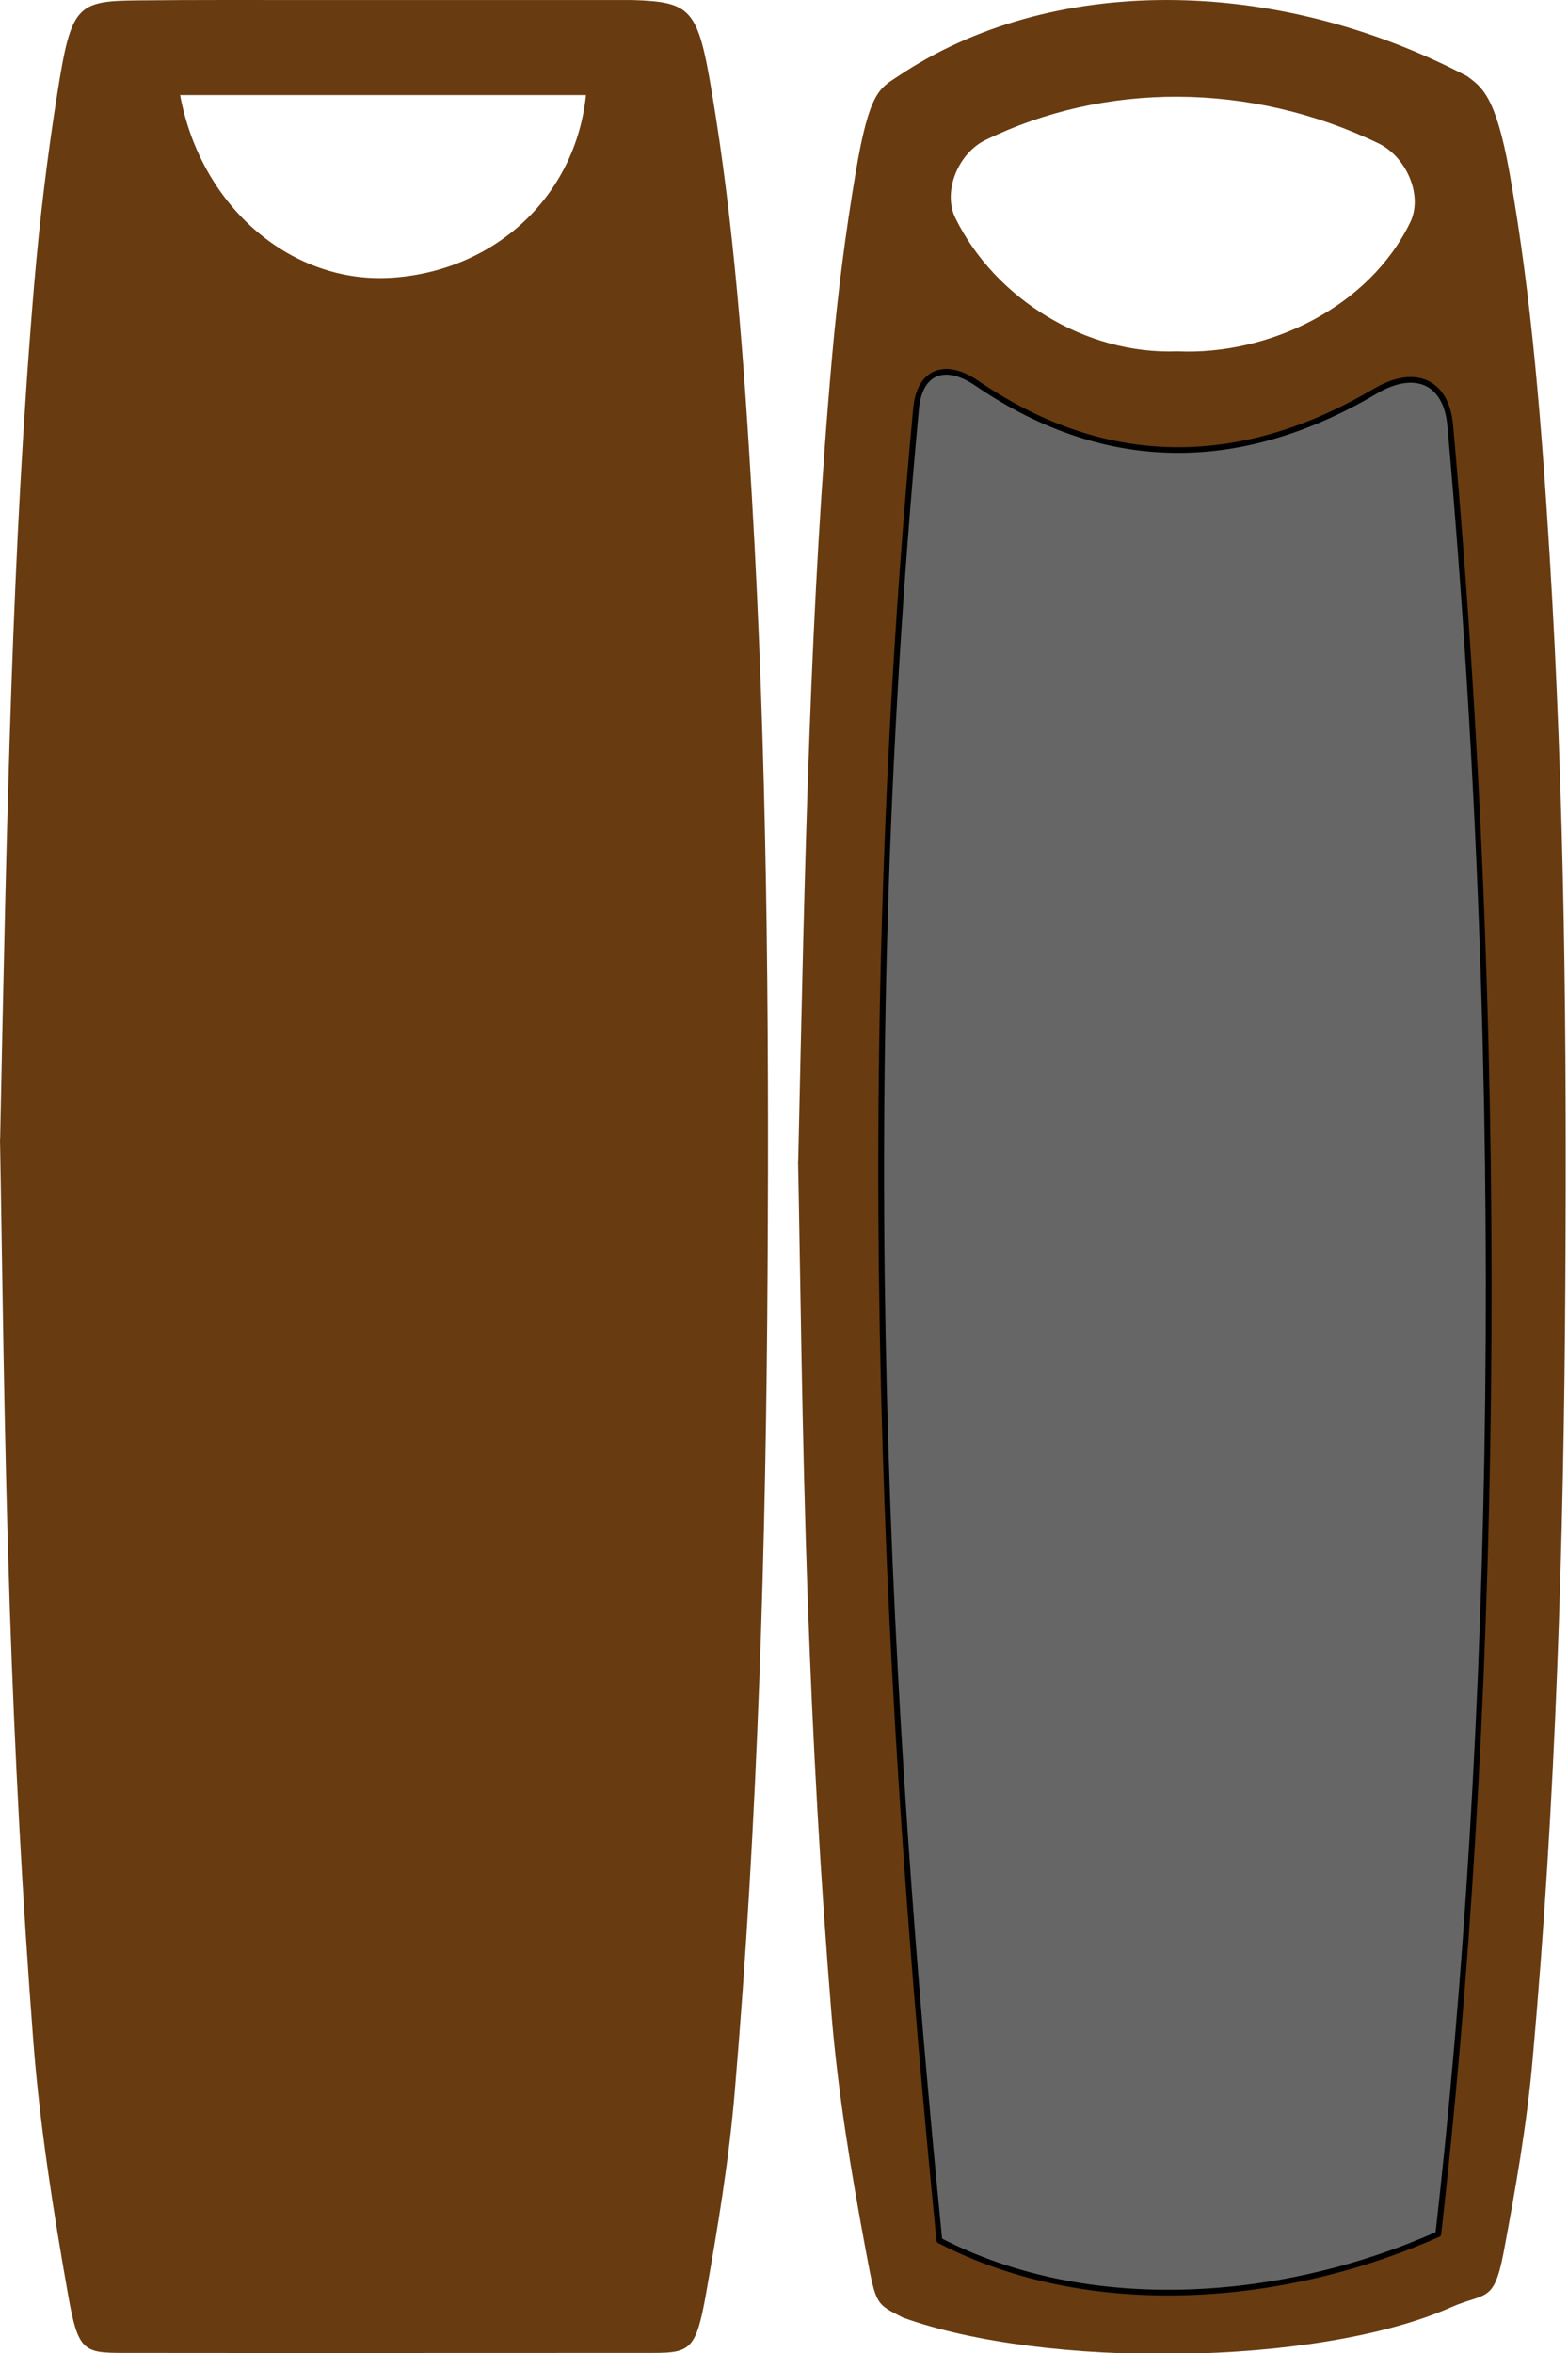 <?xml version="1.0" encoding="UTF-8" standalone="no"?>
<!-- Created with Inkscape (http://www.inkscape.org/) -->

<svg
   width="304.8mm"
   height="457.2mm"
   viewBox="0 0 304.8 457.2"
   version="1.1"
   id="svg1"
   xmlns="http://www.w3.org/2000/svg"
   xmlns:svg="http://www.w3.org/2000/svg">
  <defs
     id="defs1" />
  <g
     id="layer1"
     transform="translate(-629.6)">
    <path
       class="cls-1"
       d="m 629.627,221.347 c 1.31,-63.479 2.3,-114.874 6.606,-165.959 1.069,-12.626 2.595,-25.252 4.573,-37.646 2.648,-16.615 3.745,-17.545 15.405,-17.661 11.26,-0.117 22.547,-0.073 33.806,-0.073 19.604,0 39.181,0 58.785,0 1.23,0 2.46,0 3.664,0 11.5,0.348 12.784,1.704 15.485,17.777 4.36,25.911 6.259,52.325 7.81,78.816 2.915,49.846 3.344,99.808 3.049,149.809 -0.293,53.525 -1.872,106.973 -6.392,160.111 -1.123,13.284 -3.317,26.414 -5.616,39.389 -1.899,10.535 -3.022,11.271 -10.244,11.271 -34.287,0 -68.6,0.044 -102.888,0 -7.836,0 -8.907,-0.31 -10.858,-11.425 -2.835,-16.073 -5.429,-32.417 -6.713,-48.839 -2.166,-28.118 -3.638,-56.391 -4.6,-84.626 -1.15,-34.315 -1.471,-68.708 -1.899,-90.977 z M 664.609,18.478 c 4.119,22.038 21.931,36.871 41.375,35.477 20.005,-1.433 35.491,-15.879 37.523,-35.477 z"
       id="path118"
       style="fill:#683b11;stroke-width:3.218" />
    <path
       class="cls-1"
       d="m 785.007,225.694 c 1.255,-58.233 2.204,-105.381 6.331,-152.244 1.025,-11.583 2.487,-23.165 4.383,-34.535 2.538,-15.242 4.431,-15.856 7.818,-18.117 28.292,-19.289 69.991,-19.219 106.136,-0.067 2.603,1.995 5.306,3.478 7.895,18.223 4.178,23.769 5.998,48 7.484,72.303 2.794,45.727 3.205,91.56 2.922,137.428 -0.281,49.102 -1.794,98.133 -6.125,146.879 -1.076,12.187 -3.178,24.231 -5.382,36.133 -1.82,9.664 -3.377,7.457 -9.817,10.339 -25.071,11.222 -75.844,11.578 -102.179,1.915 -4.984,-2.633 -4.958,-2.2 -6.828,-12.396 -2.717,-14.745 -5.203,-29.738 -6.433,-44.803 -2.076,-25.794 -3.486,-51.731 -4.409,-77.632 -1.102,-31.479 -1.409,-63.029 -1.82,-83.459 z M 814.312,47.551 c 7.414,15.249 24.267,25.804 41.385,25.137 16.991,0.768 35.718,-8.308 43.381,-24.378 2.446,-5.131 -0.802,-12.385 -5.923,-14.889 -23.871,-11.671 -51.114,-11.613 -73.294,-0.607 -5.03,2.496 -7.999,9.697 -5.549,14.737 z"
       id="path9"
       style="fill:#683b11;stroke-width:3.018"
       transform="matrix(1.043,0,0,1.029,-34,-6.531)" />
    <path
       style="fill:#666666;stroke:#000000;stroke-width:1.075;stroke-linecap:round;stroke-linejoin:round;stroke-dasharray:none;paint-order:stroke fill markers"
       d="m 806.974,83.486 c -12.173,131.905 -5.238,247.853 4.343,345.924 28.142,14.773 64.371,11.737 92.983,-1.197 10.543,-93.932 13.471,-214.082 2.225,-341.533 -0.743,-8.415 -6.698,-10.817 -13.94,-6.48 -24.051,14.403 -49.369,15.794 -74.32,-1.505 -5.836,-4.046 -10.637,-2.285 -11.29,4.79 z"
       id="path21"
       transform="matrix(1.043,0,0,1.029,-34,-6.531)" />
  </g>
</svg>
